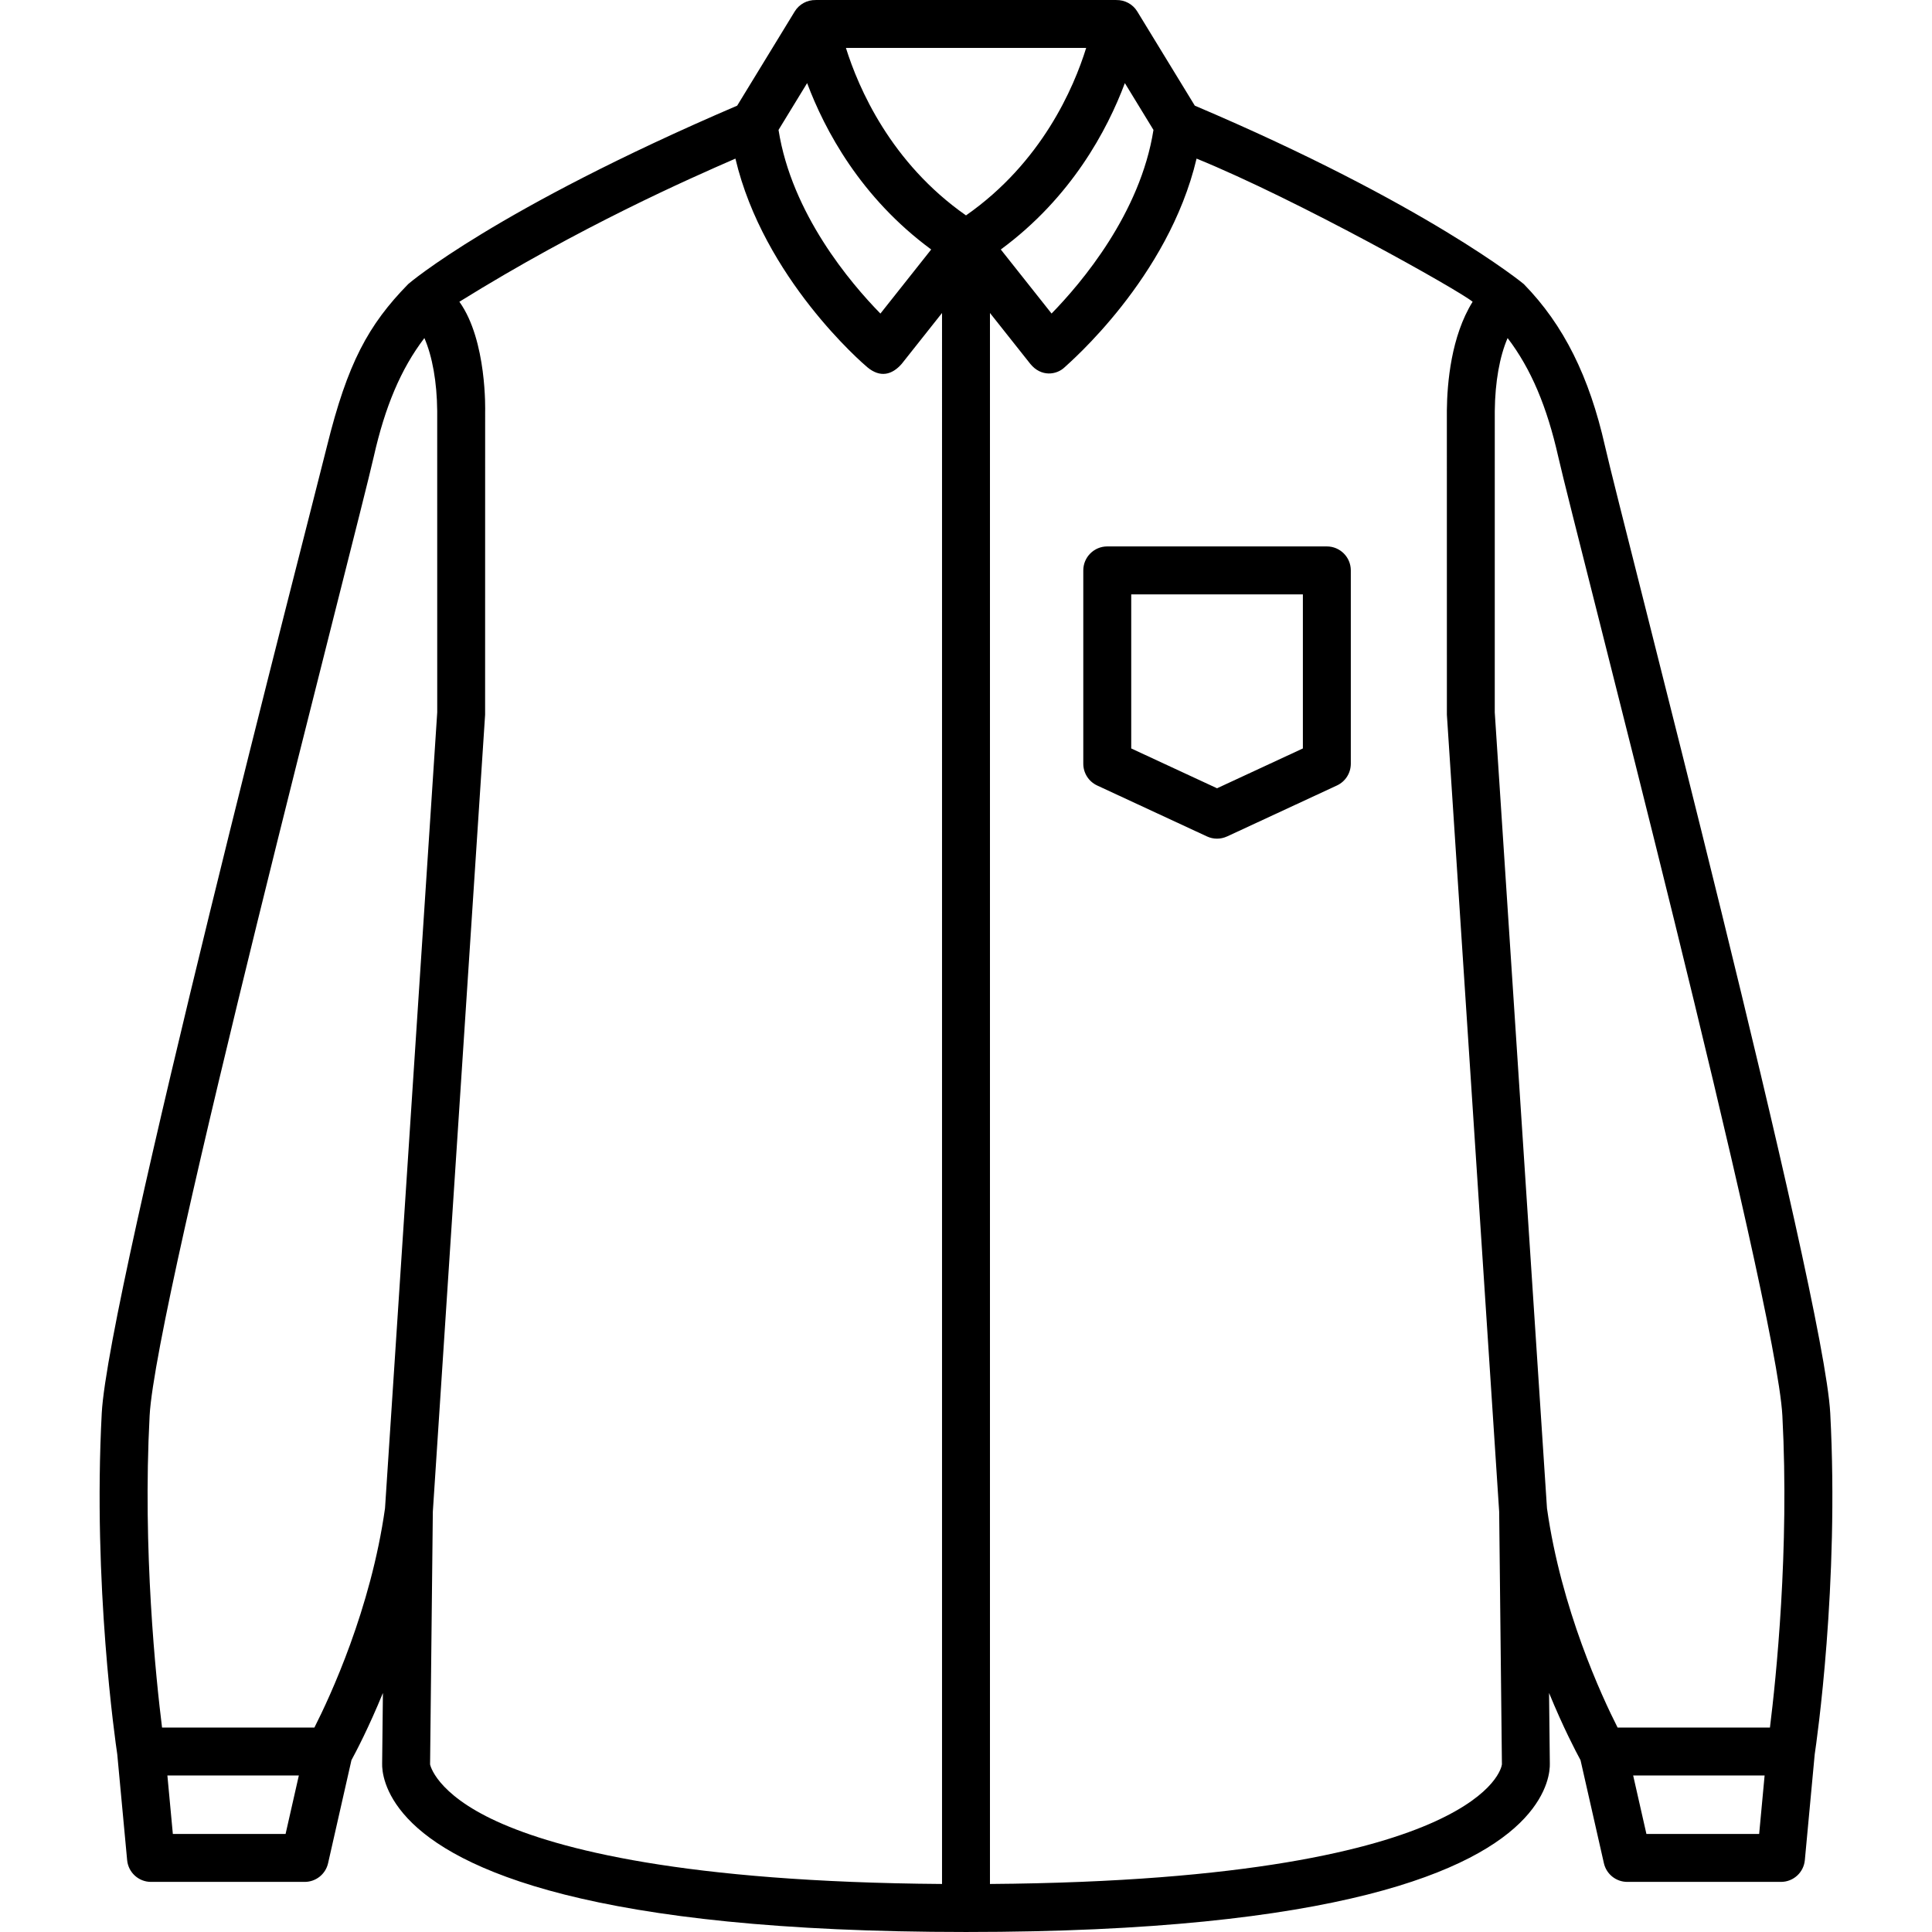 <?xml version="1.0" encoding="iso-8859-1"?>
<!-- Uploaded to: SVG Repo, www.svgrepo.com, Generator: SVG Repo Mixer Tools -->
<!DOCTYPE svg PUBLIC "-//W3C//DTD SVG 1.1//EN" "http://www.w3.org/Graphics/SVG/1.1/DTD/svg11.dtd">
<svg fill="#000000" height="800px" width="800px" version="1.1" id="Capa_1" xmlns="http://www.w3.org/2000/svg" xmlns:xlink="http://www.w3.org/1999/xlink" 
	 viewBox="0 0 403.08 403.08" xml:space="preserve">
<g>
	<g>
		<path d="M276.824,114.003h-45.813c-2.761,0-5,2.239-5,5v40.34c0,1.946,1.13,3.716,2.896,4.536l22.906,10.629
			c0.681,0.316,1.396,0.466,2.101,0.465c0.732,0,1.45-0.165,2.106-0.469l0.002,0.004l22.906-10.629
			c1.766-0.82,2.896-2.59,2.896-4.536v-40.34C281.824,116.243,279.585,114.003,276.824,114.003z M271.824,156.151l-17.906,8.31
			l-17.906-8.31v-32.147h35.813V156.151z"/>
		<path d="M381.85,294.836c-1.332-25.154-43.485-186.223-46.997-201.773c-3.259-14.434-8.586-25.254-16.934-33.79
			c-0.078-0.096-20.38-16.735-68.643-37.23l-12.004-19.65c-0.939-1.539-2.622-2.425-4.382-2.385V0h-31.352h-31.352v0.008
			c-1.761-0.04-3.442,0.846-4.382,2.385l-12.004,19.65C103.407,43.66,85.241,59.175,85.163,59.27
			c-8.35,8.536-12.668,16.535-16.938,33.794c-3.828,15.475-45.665,176.618-46.997,201.772c-1.889,35.73,2.837,68.489,3.239,71.188
			l2.059,22.068c0.24,2.57,2.397,4.535,4.978,4.535h32.068c2.335,0,4.36-1.617,4.876-3.895l4.877-21.508
			c0.957-1.756,3.592-6.774,6.563-14.012l-0.161,14.732c-0.036,1.361,0.262,6.006,5.298,11.41
			c10.085,10.822,38.485,23.724,116.512,23.724c78.028,0,106.428-12.901,116.512-23.724c5.036-5.404,5.333-10.049,5.297-11.41
			l-0.16-14.736c2.972,7.24,5.607,12.26,6.564,14.016l4.877,21.508c0.517,2.277,2.541,3.895,4.876,3.895h32.068
			c2.581,0,4.739-1.965,4.978-4.535l2.058-22.068C379.013,363.326,383.74,330.567,381.85,294.836z M234.684,17.338l5.968,9.769
			c-2.74,17.397-14.977,31.869-21.26,38.307l-10.592-13.362C223.534,41.206,231.016,27.119,234.684,17.338z M201.539,10h25.072
			c-2.58,8.322-9.269,23.907-25.071,34.939C185.826,33.956,179.098,18.337,176.489,10H201.539z M168.394,17.338
			c3.667,9.78,11.15,23.868,25.885,34.713l-10.596,13.37c-6.281-6.417-18.509-20.854-21.256-38.314L168.394,17.338z M59.581,382.628
			h-23.52l-1.138-12.199h27.424L59.581,382.628z M65.594,360.428H33.809c-1.264-10.136-4.079-36.969-2.593-65.064
			c1.277-24.135,43.216-184.383,46.765-200.098c2.335-10.347,5.633-18.28,10.561-24.736c1.658,3.819,2.618,9.135,2.675,15.228
			c0.001,0.12,0.004,62.871,0.004,62.871L80.327,314.682C77.361,335.713,68.889,353.934,65.594,360.428z M89.728,368.108
			l0.575-52.721l10.907-166.266c0.007-0.109,0.009-63.236,0.008-63.27c0,0,0.424-14.808-5.377-22.895
			c25.306-15.718,48.02-25.694,57.592-29.866c5.894,24.951,26.579,42.746,27.537,43.541c2.667,2.213,5.127,1.598,7.149-0.71
			l8.419-10.622V393.06c-53.799-0.401-80.152-7.255-92.836-13.033C90.825,374.161,89.728,368.11,89.728,368.108z M313.35,368.116
			c-0.065,0.482-1.097,6.045-13.975,11.911c-12.683,5.778-39.037,12.632-92.836,13.033V65.298l8.421,10.623
			c2.264,2.781,5.481,2.308,7.149,0.71c0.9-0.862,21.643-18.59,27.536-43.541c21.167,8.632,54.719,27.476,57.594,29.867
			c-4.473,7.179-5.319,16.91-5.377,22.693c0,0-0.001,63.361,0.006,63.471l10.909,166.266l0.573,52.72
			C313.35,368.11,313.35,368.113,313.35,368.116z M367.019,382.628h-23.52l-2.766-12.199h27.423L367.019,382.628z M369.269,360.428
			h-31.783c-3.297-6.496-11.767-24.716-14.734-45.746l-10.895-166.053c0,0,0.003-62.754,0.004-62.878
			c0.061-6.089,1.022-11.402,2.677-15.219c4.926,6.456,8.224,14.388,10.56,24.734c3.549,15.715,45.488,175.963,46.765,200.098
			C373.348,323.428,370.532,350.286,369.269,360.428z"/>
	</g>
</g>
</svg>